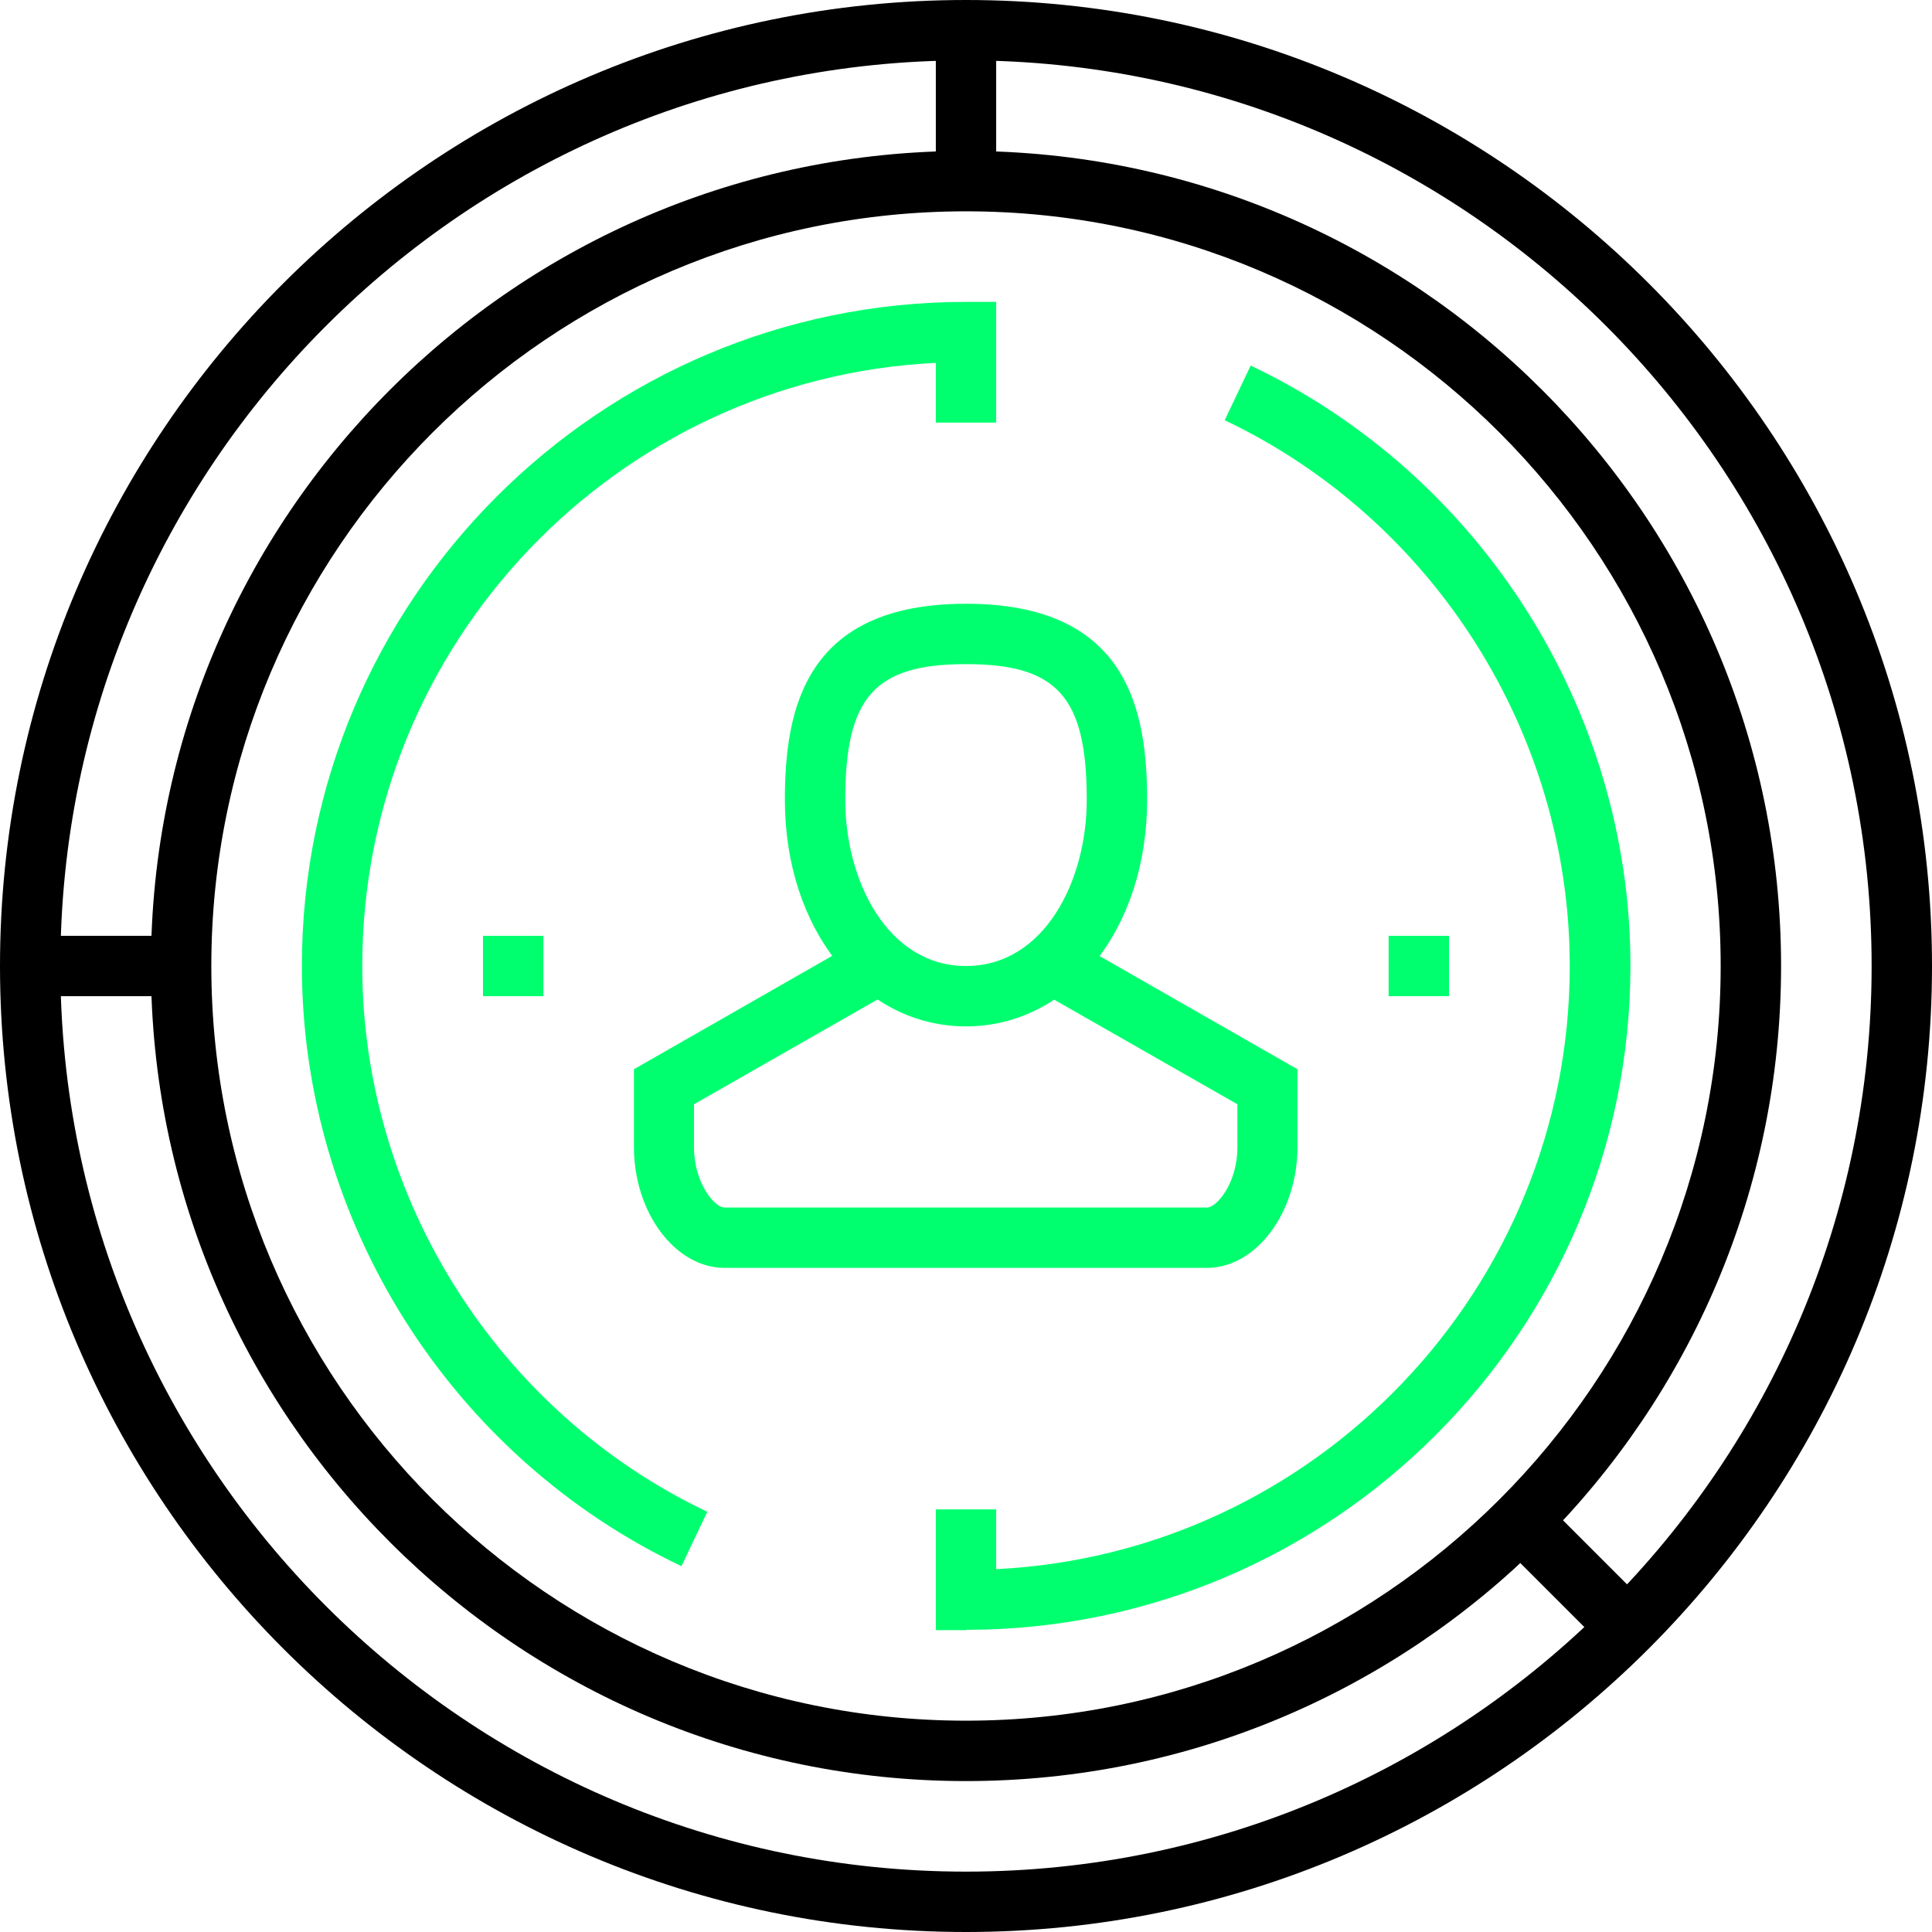 <svg width="100" height="100" viewBox="0 0 100 100" fill="none" xmlns="http://www.w3.org/2000/svg">
<g clip-path="url(#clip0_12045_980)">
<path d="M50 53.125C44.656 53.125 40.625 48.094 40.625 41.406C40.625 36.672 41.688 31.25 50 31.25C58.312 31.25 59.375 36.672 59.375 41.406C59.375 48.094 55.344 53.125 50 53.125ZM50 34.375C45.266 34.375 43.75 36.078 43.75 41.406C43.75 45.578 45.938 50 50 50C54.062 50 56.25 45.578 56.25 41.406C56.25 36.078 54.734 34.375 50 34.375Z" fill="#00FF6F"/>
<path d="M62.5 65.625H37.5C34.953 65.625 32.812 62.766 32.812 59.375V55.344L44.531 48.641L46.078 51.359L35.922 57.156V59.375C35.922 61.281 37.016 62.5 37.484 62.5H62.484C62.953 62.5 64.047 61.281 64.047 59.375V57.156L53.891 51.359L55.438 48.641L67.156 55.344V59.375C67.156 62.766 65.016 65.625 62.469 65.625H62.5Z" fill="#00FF6F"/>
<path d="M50 84.375H48.438V78.125H51.562V81.219C68.078 80.406 81.25 66.719 81.25 50C81.25 38 74.234 26.906 63.391 21.75L64.734 18.922C76.672 24.594 84.391 36.781 84.391 49.984C84.391 68.938 68.969 84.359 50.016 84.359L50 84.375Z" fill="#00FF6F"/>
<path d="M35.266 81.062C23.328 75.391 15.625 63.203 15.625 50C15.625 31.047 31.047 15.625 50 15.625H51.562V21.875H48.438V18.781C31.922 19.594 18.75 33.281 18.75 50C18.75 62 25.766 73.094 36.609 78.25L35.266 81.078V81.062Z" fill="#00FF6F"/>
<path d="M28.125 48.438H25V51.562H28.125V48.438Z" fill="#00FF6F"/>
<path d="M75 48.438H71.875V51.562H75V48.438Z" fill="#00FF6F"/>
<path d="M50 100C22.438 100 0 77.562 0 50C0 22.438 22.438 0 50 0C77.562 0 100 22.438 100 50C100 77.562 77.562 100 50 100ZM50 3.125C24.156 3.125 3.125 24.156 3.125 50C3.125 75.844 24.156 96.875 50 96.875C75.844 96.875 96.875 75.844 96.875 50C96.875 24.156 75.844 3.125 50 3.125Z" fill="black"/>
<path d="M50 92.188C26.734 92.188 7.812 73.266 7.812 50C7.812 26.734 26.734 7.812 50 7.812C73.266 7.812 92.188 26.734 92.188 50C92.188 73.266 73.266 92.188 50 92.188ZM50 10.938C28.453 10.938 10.938 28.453 10.938 50C10.938 71.547 28.453 89.062 50 89.062C71.547 89.062 89.062 71.547 89.062 50C89.062 28.453 71.547 10.938 50 10.938Z" fill="black"/>
<path d="M9.375 48.438H1.562V51.562H9.375V48.438Z" fill="black"/>
<path d="M51.562 1.562H48.438V9.375H51.562V1.562Z" fill="black"/>
<path d="M79.227 77.018L77.017 79.228L83.271 85.482L85.48 83.272L79.227 77.018Z" fill="black"/>
</g>
<defs>
<clipPath id="clip0_12045_980">
<rect width="100" height="100" fill="white"/>
</clipPath>
</defs>
</svg>
